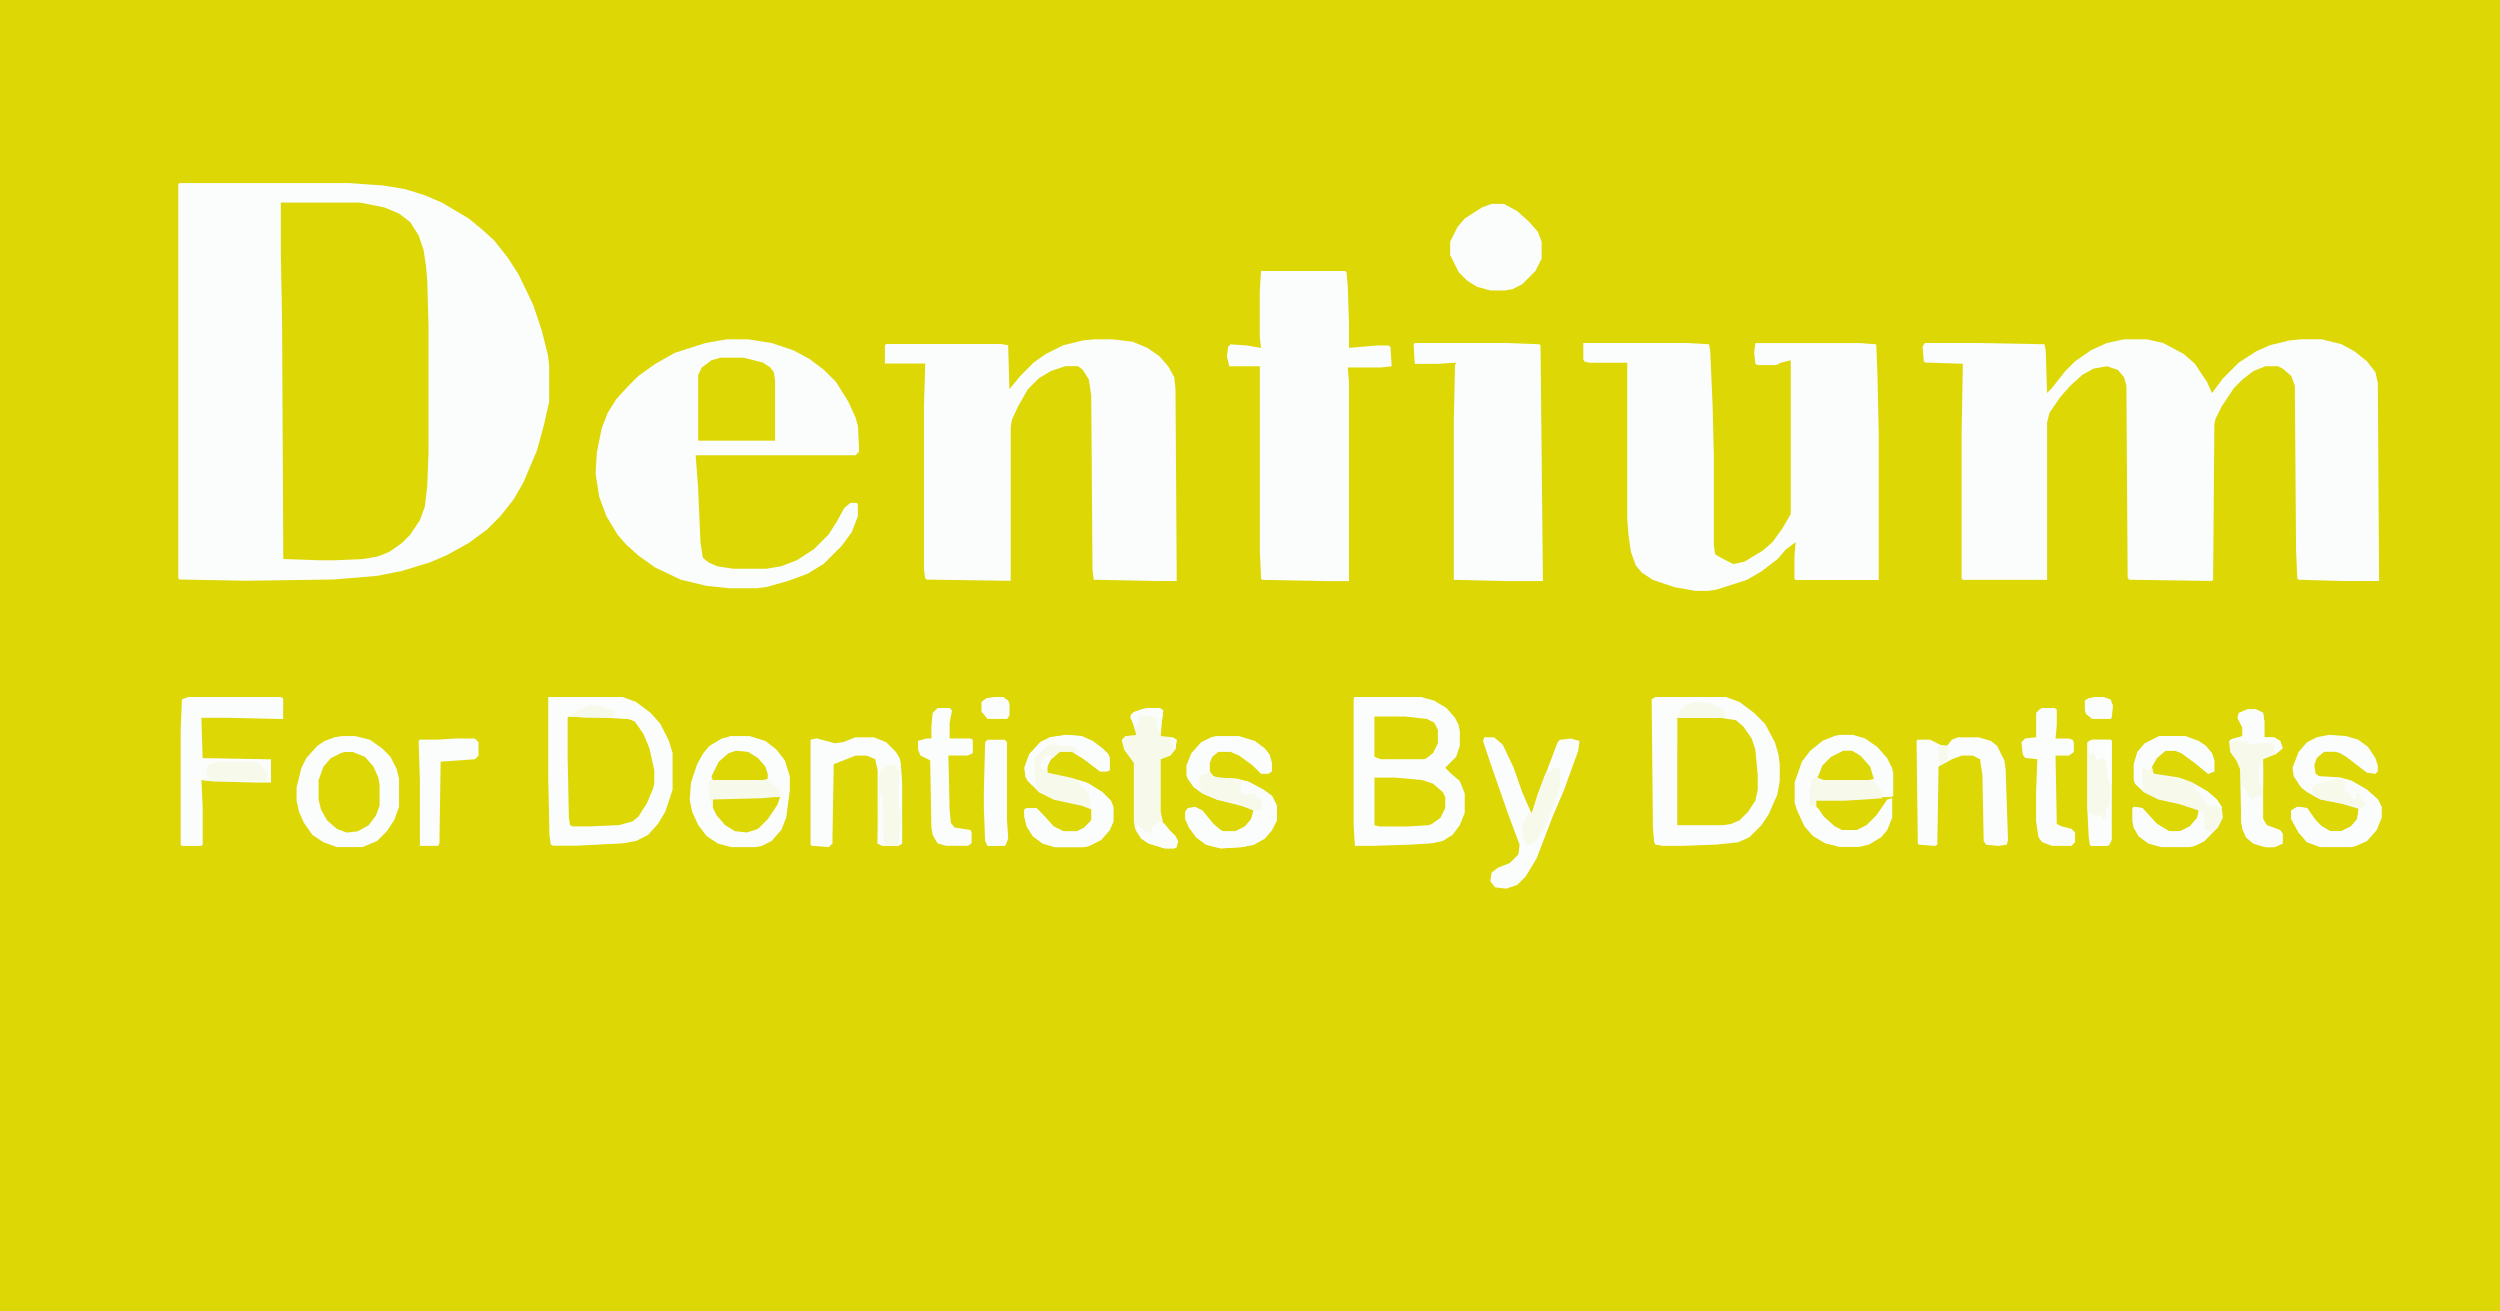 <?xml version="1.0" encoding="UTF-8"?>
<svg id="Layer_1" data-name="Layer 1" xmlns="http://www.w3.org/2000/svg" viewBox="0 0 343 179.87">
  <defs>
    <style>
      .cls-1 {
        fill: #fafdfc;
      }

      .cls-2 {
        fill: #dcd705;
      }

      .cls-3 {
        fill: #f7f9eb;
      }

      .cls-4 {
        fill: #fbfefd;
      }

      .cls-5 {
        fill: #fafdfb;
      }

      .cls-6 {
        fill: #f9fcf7;
      }
    </style>
  </defs>
  <path class="cls-2" d="m0,0h343v179.87H0V0Z"/>
  <path class="cls-1" d="m24.62,25.12h23.28l4.69.33,3.01.5,2.68.84,2.34,1,3.68,2.18,1.84,1.51,1.67,1.51,1.84,2.34,1.51,2.34,2.01,4.19,1.17,3.52.84,3.35.17,1.51v4.86l-.67,3.01-1,3.68-1.84,4.35-1.34,2.34-1.84,2.34-1.84,1.84-2.51,1.84-3.01,1.67-2.34,1-3.85,1.17-3.35.67-6.03.5-11.89.17-9.21-.17-.17-.17V25.29l.17-.17Z"/>
  <path class="cls-1" d="m291.42,46.56h3.18l2.18.5,2.85,1.51,1.51,1.34,1.67,2.51.67,1.51,1.51-2.01,2.18-2.18,2.34-1.51,1.84-.84,2.68-.67,1.67-.17h2.85l2.68.67,1.84,1,1.67,1.34,1.17,1.51.33,1.51.17,27.13h-5.19l-5.86-.17-.17-.17-.17-3.85-.17-22.61-.5-1.34-1.17-1-.67-.33h-1.67l-1.67.67-1.51,1.17-1.17,1.17-1.67,2.51-.84,1.67-.17.84-.17,21.27-.17.17-11.39-.17-.17-.33-.17-26.29-.33-1.17-.84-1-1.51-.5-1.84.33-1.51.84-1.67,1.51-1.34,1.51-1.51,2.18-.33,1.34v21.6h-11.56l-.17-.17v-20.1l.17-9.38-5.19-.17-.17-.17-.17-2.01.33-.5h7.03l9.38.17.17,1,.17,5.69.67-.67,1.84-2.34,1.34-1.34,2.18-1.51,2.18-1,2.34-.5Z"/>
  <path class="cls-2" d="m38.52,27.8h10.89l3.35.67,2.01.84,1.51,1.17,1.17,1.84.67,2.01.33,2.18.17,2.01.17,6.03v17.59l-.17,4.52-.33,2.85-.67,1.84-1.34,2.01-1.17,1.17-1.67,1.17-1.67.67-2.01.33-3.85.17h-2.18l-4.86-.17-.17-32.83-.17-9.04v-7.03Z"/>
  <path class="cls-1" d="m217.22,47.06h14.24l3.01.17.17.84.33,7.54.17,6.87v12.23l.17,1.34,1.17.67,1.34.67,1.51-.33,2.51-1.51,1.34-1.17,1.34-1.84,1.17-2.01v-21.1l-1.34.33-.67.33h-2.51l-.33-.17-.17-1.51.17-1.34h14.4l2.18.17.17,4.19.17,7.87v20.27h-11.39l-.17-.17v-3.18l.17-1.84-1.34,1-1.17,1.34-2.18,1.67-2.01,1.17-4.19,1.34-1.17.17h-1.67l-2.85-.5-3.01-1-1.51-1-.84-1-.67-1.84-.33-2.34-.17-2.18v-21.44h-5.19l-.67-.17-.17-.33v-2.18Z"/>
  <path class="cls-1" d="m150.4,46.56h2.34l2.68.33,2.01.84,1.67,1.17,1.17,1.34.84,1.51.17,1.67.17,26.29h-2.85l-8.54-.17-.17-1.34-.17-23.95-.33-2.18-.84-1.34-.67-.5h-1.67l-2.01.67-1.67,1-1.51,1.51-1.34,2.34-.84,1.84-.17,1v21.1l-11.56-.17-.17-.17-.17-1.17v-22.44l.17-5.86h-5.53v-2.51l.17-.17h15.74l1,.17.17,6.03,1.51-1.84,1.84-1.84,1.67-1.17,2.34-1.17,2.68-.67,1.84-.17Z"/>
  <path class="cls-1" d="m99.65,46.56h3.01l3.18.5,3.01,1,2.18,1.17,2.01,1.51,1.67,1.67,1.67,2.68,1,2.18.33,1.17.17,3.52-.5.5h-21.94l.33,4.19.33,7.7.33,2.18.84.67,1.17.5,2.18.33h4.52l2.01-.33,2.18-.84,2.34-1.51,2.01-2.01,1.17-1.84,1-1.84.84-.67h.84l.17.17v1.67l-.84,2.18-1.34,1.84-2.51,2.51-2.18,1.34-2.68,1-3.01.84-1.34.17h-3.68l-3.18-.33-3.52-.84-3.52-1.67-2.34-1.67-1.67-1.51-1.17-1.34-1.51-2.51-1-2.68-.5-3.18.17-2.85.67-3.35.84-2.18,1.17-1.84,1.51-1.67,1.51-1.51,2.34-1.67,2.68-1.51,4.19-1.34,2.85-.5Z"/>
  <path class="cls-1" d="m173.01,37.18h11.56l.17.17.17,1.84.17,5.19v3.35l3.85-.33h1.51l.33.17.17,2.68-1.51.17h-4.52l.17,2.01v27.3h-3.01l-8.88-.17-.17-.17-.17-3.85v-25.29h-4.19l-.33-1.34.17-1.34.33-.33,2.34.17,1.84.33-.17-1.51v-6.2l.17-2.85Z"/>
  <path class="cls-1" d="m194.11,47.06h12.73l4.35.17.17.17.33,32.32h-5.36l-6.87-.17v-21.77l.17-7.7.17-.33-2.51.17h-3.18l-.17-2.68.17-.17Z"/>
  <path class="cls-1" d="m227.1,95.63h9.71l1.84.67,2.01,1.51,1.51,1.51,1.34,2.51.5,1.67.17,1.34v2.34l-.33,1.84-1.17,2.68-1,1.51-1.67,1.67-1.51.67-3.01.33-4.52.17h-2.85l-1-.17-.17-.33-.17-2.01-.17-17.59.5-.33Z"/>
  <path class="cls-1" d="m185.9,95.63h9.04l1.84.5,1.67,1,1.17,1.34.5,1,.17.84v2.01l-.5,1.51-1.51,1.51.67.67,1.34,1.17.67,1.67v2.68l-.67,1.67-1,1.34-1.34.84-1.51.33-2.85.17-5.19.17h-2.51l-.17-2.85v-17.42l.17-.17Z"/>
  <path class="cls-1" d="m46.89,100.99h1.84l2.01.5,1.67,1.17,1.17,1.17.84,1.67.33,1.34v3.85l-.67,1.84-1,1.51-1.34,1.34-2.01.84h-3.52l-1.84-.67-1.51-1-1.17-1.67-.67-1.51-.33-1.51v-1.84l.67-2.68.67-1.34,1.51-1.67,1-.67,1.34-.5,1-.17Z"/>
  <path class="cls-1" d="m100.15,100.99h2.68l2.18.67,1.51,1.17,1.17,1.51.67,2.18v2.01l-.5,3.68-.67,1.67-1.34,1.51-1.34.67-.84.17h-3.35l-1.84-.5-1.51-1-1.17-1.51-.84-1.84-.33-1.67.17-2.34.84-2.51.84-1.51.84-1,1.67-1,1.17-.33Z"/>
  <path class="cls-2" d="m78.05,98.31h2.34l5.86.33,1,.5,1.34,2.18.84,2.51.33,1.84v1.84l-.67,2.01-1,1.84-.67.84-1.17.67-1.34.33-4.02.17h-2.34l-.33-.17-.17-1-.17-8.37v-5.36l.17-.17Z"/>
  <path class="cls-1" d="m75.2,95.63h10.22l1.84.67,2.01,1.51,1.34,1.51,1.17,2.34.5,1.67v5.02l-1,3.01-1,1.67-1.34,1.51-1.67.84-1.84.33-6.53.33h-3.01l-.33-.17-.17-1.17-.17-7.87v-11.22Zm2.85,2.68l-.17.17v5.36l.17,8.37.17,1,.33.17h2.34l4.02-.17,1.84-.5.84-.67,1.17-1.84.84-2.01.17-.67v-1.84l-.67-3.01-.84-2.01-1.17-1.67-.84-.33-5.86-.33h-2.34Z"/>
  <path class="cls-2" d="m230.12,98.48h5.86l2.18.33,1,.84,1.17,1.67.5,1.51.33,3.52v2.01l-.33,1.51-1,1.51-1.17,1.17-1.17.5-1.17.17h-6.2v-14.74Z"/>
  <path class="cls-1" d="m25.79,95.63h12.73l.33.17v2.85l-7.7-.17h-3.52l.17,5.53,9.38.17v3.18h-2.34l-5.69-.17-1.51-.17.17,3.85v5.02l-.17.17h-2.68l-.17-.17v-15.74l.17-4.19.84-.33Z"/>
  <path class="cls-2" d="m98.81,49.07h3.18l2.68.67,1,.67.5.67.17,1.17v8.21h-10.55v-9.04l.5-1,1.34-1,1.17-.33Z"/>
  <path class="cls-1" d="m204.66,27.97h1.67l1.84,1,1.67,1.51,1.17,1.34.5,1.34v2.34l-.84,1.67-1.84,1.84-1.34.67-1,.17h-2.01l-1.84-.5-1.34-.84-1.17-1.17-1.17-2.34v-1.84l1-2.01,1-1.17,2.34-1.51,1.34-.5Z"/>
  <path class="cls-1" d="m166.81,100.99h3.18l2.18.67,1.34,1,.67.84.33,1.17v1.17l-.5.33h-1l-1.17-1.17-1.84-1.34-1.17-.5h-1.67l-.84.67-.33.84v1.17l.5.67.67.17,2.68.17,1.67.5,1.84,1,1.17.84.67,1.34v2.01l-.67,1.34-1,1.17-1.51.84-1.67.33-2.85.17-2.01-.5-1.34-1-1-1.34-.5-1.17v-1l.33-.5,1-.17,1,.5,1.51,1.84,1,.84.33.17h1.67l1.34-.67.84-1,.33-1.34-1.67-.5-3.35-.84-2.01-.84-1.17-.84-.84-1.17-.17-.5v-1.34l.67-1.67,1.34-1.51,1.34-.67.67-.17Z"/>
  <path class="cls-1" d="m319.55,100.82l2.34.17,1.67.5,1.34,1,1,1.51.33,1v.84l-.33.33-1.17-.17-2.85-2.18-.84-.5-.67-.17h-1.51l-1,.84-.33,1,.17,1.17.5.33,2.85.17,1.67.5,2.01,1.17,1.51,1.34.5,1v1.51l-.67,1.67-1.34,1.51-1.51.67-.67.17h-4.19l-1.84-.67-1.17-1.34-1-1.84v-1.17l.84-.5,1.34.17,1.17,1.67.84.84,1.17.67h1.51l1.34-.67.84-1,.17-1.17v-.33l-1.84-.5-3.35-.67-1.84-1-.84-.67-1-1.51-.17-1.17.84-2.18,1.17-1.34,1.34-.67,1.67-.33Z"/>
  <path class="cls-3" d="m146.21,100.82l2.18.17,1.51.67,1.34,1,.84.84.17.5v1.67l-.33.17h-1l-2.18-1.67-1.67-1h-1.67l-1.34,1.17-.33.84v.84l3.18.67,2.18.67,2.18,1.34,1.17,1.17.33.84v2.01l-.5,1.17-1.17,1.34-1.67.84-.84.17h-3.85l-1.67-.5-1.34-1-.84-1.34-.33-1.34v-1l.33-.17h1.34l.84.84,1.51,1.67,1.34.67h1.84l1-.5.84-.84.17-.33v-1.34l-1.34-.5-3.85-.84-2.01-1-1.67-1.67-.33-1.67.67-1.84,1.51-1.67,1.34-.67,2.18-.33Z"/>
  <path class="cls-3" d="m296.27,100.99h3.52l1.84.67,1,.67.84,1,.33,1v1.51l-.84.33-1.84-1.51-1.84-1.34-.84-.33h-1.34l-1.17,1-.67,1.17.17.84.17.17,3.35.5,1.84.67,2.18,1.34,1.17,1,.67,1,.17,1.51-.67,1.34-1.84,1.84-1.34.67-.84.17h-3.68l-1.84-.5-1.34-1-.67-1.17-.17-.84v-1.84l.17-.17,1.17.17,2.01,2.18,1.67,1h1.51l1.34-.67,1-1.17.17-1-2.51-.84-3.01-.67-2.01-1-1.17-1.17-.17-.5v-2.18l.5-1.67,1-1.17,2.01-1Z"/>
  <path class="cls-1" d="m203.66,101.16h1.34l1.17,1,1.51,3.18,1.17,3.35,1.17,2.68.17.17.84-2.68,1.67-4.35,1-2.68.33-.33,1.51-.17,1.17.33-.17,1.34-2.01,5.53-1.51,3.52-2.18,5.69-1.51,2.51-1.17,1.17-1.51.5-1.51-.17-.67-.84.17-1.17.84-.67,1.67-.67,1.17-1.17.17-1.34-1.51-4.02-2.51-7.2-1-3.01.17-.5Z"/>
  <path class="cls-1" d="m117.4,101.16h2.51l1.67.67,1.34,1.34.5.84.17.67.17,2.68v8.37l-.5.33h-2.18l-.67-.33v-10.05l-.33-1.51-1.17-.5h-1.51l-3.01,1.17-.17,9.88v1l-.5.5-2.34-.17-.17-.17v-14.4l.84-.17,2.51.67,1.17-.17,1.67-.67Z"/>
  <path class="cls-5" d="m268.64,101.16h2.85l1.67.5.84.67,1,2.01.17,1.17.33,9.71-.17.67-1.17.17-1.67-.17-.33-.5-.17-9.04-.33-2.18-1-.5h-1.51l-1.34.5-1.84,1-.17,10.72-.33.17-2.18-.17-.17-.17-.17-14.07.17-.17h1.67l1.34.67.17.17h.84l.67-.84.84-.33Z"/>
  <path class="cls-1" d="m252.56,100.82h1.67l1.67.5,1.67,1.17,1.34,1.51.67,1.34.17.67v3.18l-.33.17h-1.17l-.5-1.17-.84-1-.5-.33h.67l-.67-1.67-1.34-1.51-1-.5h-1.17l-1.67.84-1.17,1.34-.67,1.34-.67.33-.33,1.67v1.67l.67.17.5.5.67,1,1.51,1.34,1,.5h2.01l1.34-.67,1.34-1.34,1.51-2.18.67-.17v2.68l-.67,1.67-.84,1-1.67,1-1.34.33h-2.68l-2.01-.5-1.67-1-1.17-1.34-1-2.18-.33-1v-2.85l1-2.85,1.17-1.51,1.67-1.34,1.67-.67.84-.17Z"/>
  <path class="cls-3" d="m157.43,97.14h1.67l.5.33-.17,1.34-.17,2.18,1.67.17.5.33-.17,1.34-.67.84-1.34.5v7.2l.33,1.51.84,1,.84.84.33.67-.17.84-.33.17h-1.34l-2.18-.67-1-.67-.84-1.34-.17-1v-8.04l-1.34-1.84-.33-1.34.5-.5,1.51-.17-.5-1.67-.33-1,.5-.5,1.84-.5Z"/>
  <path class="cls-3" d="m100.99,103l1.67.17,1.34.84,1,1.17.33,1v.84l1.67,1.34.17.84-1,2.01-1.17,1.51-1.34,1.17-1.17.33-1.67-.17-1.34-.84-1.17-1.34-.67-1.17-.33-1.51v-1.84l.67-1.67.84-1.34,1.17-1,1-.33Z"/>
  <path class="cls-2" d="m47.23,103.17h1.17l1.67.67,1.17,1.34.67,1.51.17,1v2.85l-.5,1.34-1,1.34-1.51.84-1.51.17-1.34-.5-1.34-1.17-.84-1.51-.33-1.34v-2.68l.67-1.84,1-1.17,1.34-.67.5-.17Z"/>
  <path class="cls-3" d="m308.33,97.31h1.17l1,.5.17,1.17v2.18h1.34l.84.5.33,1-1,.84-1.67.67v8.21l.5.84,1.84.67.33.5v1.34l-1.17.5h-1.17l-1.67-.5-1-.84-.5-1.17-.17-1-.17-7.2-.5-1.17-.84-1.17-.17-1.51.5-.33,1.34-.33v-1.17l-.67-1.34.17-.67,1.17-.5Z"/>
  <path class="cls-1" d="m280.19,97.14h1.67l.33.17v2.18l-.17,1.84h1.84l.5.17.17.33v1.34l-.67.5h-1.84l.17,9.38.67.33,1.34.33.5.5v1.34l-.5.5h-2.68l-1.34-.5-.5-.67-.33-2.18v-4.02l.17-4.52-1.67-.17-.33-.5-.17-1.67.5-.5,1.51-.17v-3.35l.5-.5.33-.17Z"/>
  <path class="cls-1" d="m128.62,97.14h1.67l.33.33-.33,1.67v2.18h2.85l.33.17v1.84l-.67.33h-2.68l.17,7.54.17,1.67.5.67,2.18.33.17.33v1.51l-.5.33h-3.01l-1.17-.33-.67-1.17-.17-1-.17-9.21-1.34-.67-.33-.84v-1.17l1.17-.33h.67v-1.67l.17-1.84.67-.67Z"/>
  <path class="cls-2" d="m188.58,106.69h2.85l3.68.33,1.51.5,1.34,1.17.33.67v1.51l-.67,1.34-1.17.84-.5.17-2.85.17h-3.85l-.67-.17v-6.53Z"/>
  <path class="cls-1" d="m62.81,101.33h2.34l.5.5v1.84l-.5.5-4.69.33-.17,11.22-.17.33h-2.51v-8.88l-.17-5.53.17-.17h2.51l2.68-.17Z"/>
  <path class="cls-3" d="m252.9,103h1.17l1.17.67,1.34,1.51.5,1.67v.33l1.17,1.51v.84l-5.19.33h-3.85v.84l-.84-.33-.17-1.67.5-1.67.84-.84.67-1.34,1.51-1.34,1.17-.5Z"/>
  <path class="cls-2" d="m188.58,98.31h4.19l3.01.33,1,.5.5,1v1.84l-.67,1.34-.84.67-.33.17h-6.03l-.84-.33v-5.53Z"/>
  <path class="cls-1" d="m169.99,107.02l1.17.17,2.18,1.17,1.17.84.67,1.34v2.01l-.67,1.34-1,1.17-1.51.84-1.67.33-2.85.17-2.01-.5-1.34-1-1-1.34-.5-1.17v-1l.33-.5,1-.17,1,.5,1.51,1.84,1,.84.33.17h1.67l1.34-.67.84-1,.5-1.34.84.17v-1.51l-.5-.17-.17-.67-1.51.33-.84-.67.17-1.17-.17-.33Z"/>
  <path class="cls-1" d="m321.4,106.85l1,.17,2.34,1.34,1.51,1.34.5,1v1.51l-.67,1.67-1.34,1.51-1.51.67-.67.17h-4.19l-1.84-.67-1.17-1.34-1-1.84v-1.17l.84-.5,1.34.17,1.17,1.67.84.84,1.17.67h1.51l1.34-.67.84-1,.17-1.17.17-.33.67-.33v-.67h-.33v-.33h-.33v-.67h-.33l-.17.84-.67-.17-.17-.5-.84-.5.17-.5-.33-1.17Z"/>
  <path class="cls-1" d="m287.06,101.49h2.51l.17.17v13.57l-.33.67-.33.17h-2.18l-.17-.17-.17-1.17-.17-3.52v-9.38l.67-.33Z"/>
  <path class="cls-1" d="m147.89,107.02l1.51.5,1.84,1.17,1.17,1.17.33.84v2.01l-.5,1.17-1.17,1.34-1.67.84-.84.17h-3.85l-1.67-.5-1.34-1-.84-1.34-.33-1.34v-1l.33-.17h1.34l.84.84,1.51,1.67,1.34.67h1.84l1-.5.84-.84.17-.33v-1.34l-.17-.67-.17-1.34-1.17-1.34v-.33h-.33v-.33Z"/>
  <path class="cls-1" d="m135.49,101.49h2.34l.33.33v10.72l.17,2.51-.33.84-.17.17h-2.34l-.33-.67-.17-4.35v-2.68l.17-6.53.33-.33Z"/>
  <path class="cls-1" d="m296.27,100.99h3.52l1.84.67,1,.67.84,1,.33,1v1.51l-.84.33-1.84-1.51-1.84-1.34-.84-.33h-1.34l-1.17,1-1,1.67-1-.33v1.34l.17,1.67-.67-.33-.5-.5-.17-.5v-2.18l.5-1.67,1-1.17,2.01-1Z"/>
  <path class="cls-3" d="m122.6,104.84l.33.33.17.5.33.17v4.35l.33,2.01v3.52l-.5.33h-2.18l-.67-.33.17-9.04.33-1.17h.33l.17-.5,1.17-.17Z"/>
  <path class="cls-2" d="m106.35,109.36h.67l-.33,1-1.34,2.01-1.34,1.34-1.51.5-1.67-.17-1.34-.84-1.17-1.34-.5-1v-1.17l6.7-.17,1.84-.17Z"/>
  <path class="cls-1" d="m292.76,110.7l1.17.17,2.01,2.18,1.67,1h1.51l1.34-.67,1-1.17.33-1h.5l.17,1.67v.84l1,.5-1,1.17-1.34.67-.84.17h-3.68l-1.84-.5-1.34-1-.67-1.17-.17-.84v-1.84l.17-.17Z"/>
  <path class="cls-1" d="m146.21,100.82l2.18.17,1.51.67,1.34,1,.84.84.17.5v1.67l-.33.17h-1l-2.18-1.67-1.34-.84.33-.17-.17-.67-1.51-.17-1.67-.17h-.5l-.84.84-.84.67-.33.33.17.33-.17,1,.17,1.51.17,1-.67-.17-.84-1-.17-1.34.67-1.84,1.51-1.67,1.34-.67,2.18-.33Z"/>
  <path class="cls-1" d="m307.49,107.69l.5.5.84,1.51.33.17v-.33l1-.5.17.17.17,3.18.5.84,1.84.67.33.5v1.34l-1.17.5h-1.17l-1.67-.5-1-.84-.5-1.17-.17-1v-5.02Z"/>
  <path class="cls-3" d="m213.37,105.18l.67.33v2.34l-.84,2.51-1.34,3.35-1.17,1.67-.67.5-.67-.17-.5-1v-1.51l1-1.84.33.17.84-2.68,1-2.68.67-.33.67-.67Z"/>
  <path class="cls-2" d="m100.99,103l1.67.17,1.34.84,1,1.17.33,1v.67l-.67.17h-6.87l-.17-.5,1-2.01,1.34-1.17,1-.33Z"/>
  <path class="cls-2" d="m252.9,103h1.17l1.17.67,1.34,1.51.5,1.67-.67.17h-6.2l-.84-.33.67-1.67,1.17-1.17,1.67-.84Z"/>
  <path class="cls-3" d="m286.39,101.83h.17l.33,1.34.33-.17.67,1.17.84-.33.33.67.33,2.51.17.67-.17,3.01h-.33l-.17,1.51-.33.17-.33-.5-.5-.17v.33h-.33v-.33h-.5l-.5-.5v-9.38Z"/>
  <path class="cls-3" d="m165.81,105.85l.67.67.67.17,2.68.17.5.5-.17,1.17,1,.67.17-.33h1l.17.67.67.17-.17,1.51h-1l-1.67-.67-3.35-.84-2.01-.84-.5-1.17.17-1.17.33-.33h.67l.17-.33Z"/>
  <path class="cls-3" d="m30.15,104.51h4.86l.84.5,1,1.17-.33.84-.17.17h-7.2l-1.51-.17v-.17h.84l-.17-1.17.33-.84,1.51-.33Z"/>
  <path class="cls-1" d="m308.33,97.31h1.17l1,.5.17,1.17v2.18h1.34l.84.5.33,1-1,.84-.33-.17.17-.17v-1l-.33-.17h-2.18l-.84.17-.33-.17v-.33h-1.17l-1.17.17v-.33l1.67-.5v-1.17l-.67-1.34.17-.67,1.17-.5Z"/>
  <path class="cls-3" d="m320.22,106.85h1.17l.33.33v.84l.33.17h-.5v.33l.84.33.33.33-.17.33.67.17.17-.84h.33v.67h.33v.33h.33l.17.67-.84.5-2.68-.84-2.68-.5-1-.5-.17-1,.33-.5,2.01-.5.67-.33Z"/>
  <path class="cls-5" d="m159.11,112.71l.67.33.67.84.84.84.33.67-.17.84-.33.17h-1.34l-2.18-.67-1-.67-.67-1v-1l1.17,1,.84.33.17-1,1-.67Z"/>
  <path class="cls-3" d="m232.63,96.3l1.84.17,1,.5h.5l.67.67v.84h-6.53v4.02h-.17v-4.19h.33l.17-.67.67-.84,1-.33.5-.17Z"/>
  <path class="cls-1" d="m136.33,95.63h1.34l.67.5.17.5v1.51l-.33.5h-2.68l-.84-1v-1.34l.67-.5,1-.17Z"/>
  <path class="cls-1" d="m287.4,95.63h1.17l1,.33.33.84-.17,1.67-.17.17h-2.51l-.84-.67-.17-.5v-1.34l.5-.33.84-.17Z"/>
  <path class="cls-4" d="m287.06,101.49h2.51l.17.17v6.03l-.5-.67-.33-2.51-.33-.5-.84.33-.5-1-.17-.17-.33.5-.17-.84v-1.17l.5-.17Z"/>
  <path class="cls-3" d="m80.73,96.8h1.34l.84.33,1.17.33.17.17v.84h-3.85l-2.34-.17.67-.33.67-.67,1.17-.33.17-.17Z"/>
  <path class="cls-1" d="m157.43,97.14h1.67l.5.33-.17,1.34-.33,1.67-.33-.67v-1.17l-1.17-.5-1.34.17-.17,1.34-.5-.17-.5-1,.33-.67,1.17-.5.84-.17Z"/>
  <path class="cls-1" d="m300.96,107.52l1.84,1,1.34,1.17.67,1-.17.5-.5-.67-.5.17-.84-.33-1-1.34v-.33l-.5-.17-.33-1Z"/>
  <path class="cls-1" d="m120.75,108.86h.17l.17,1.17.17,6.03-.84-.33.17-2.18.17-4.69Z"/>
  <path class="cls-3" d="m265.96,102.16l1.17.17.17.33-.17,1.84-1,.5-.17-.84v-2.01Z"/>
  <path class="cls-4" d="m123.43,106.02h.17l.17,1.34v4.86h-.17l-.33-2.68.17-3.52Z"/>
  <path class="cls-5" d="m143.36,103.67h.84v.5l-.84,1.51-.5-.17-.17-.5.33-1h.33v-.33Z"/>
  <path class="cls-6" d="m310.17,104.51l.33.33v3.18h-.33l-.33-1.34v-1.17l.33-1Z"/>
  <path class="cls-4" d="m123.6,112.38h.17v3.35l-.5.17.33-3.52Z"/>
  <path class="cls-5" d="m160.61,101.16l.84.33-.17,1.34-.33-.33-.33-.67v-.67Z"/>
</svg>
